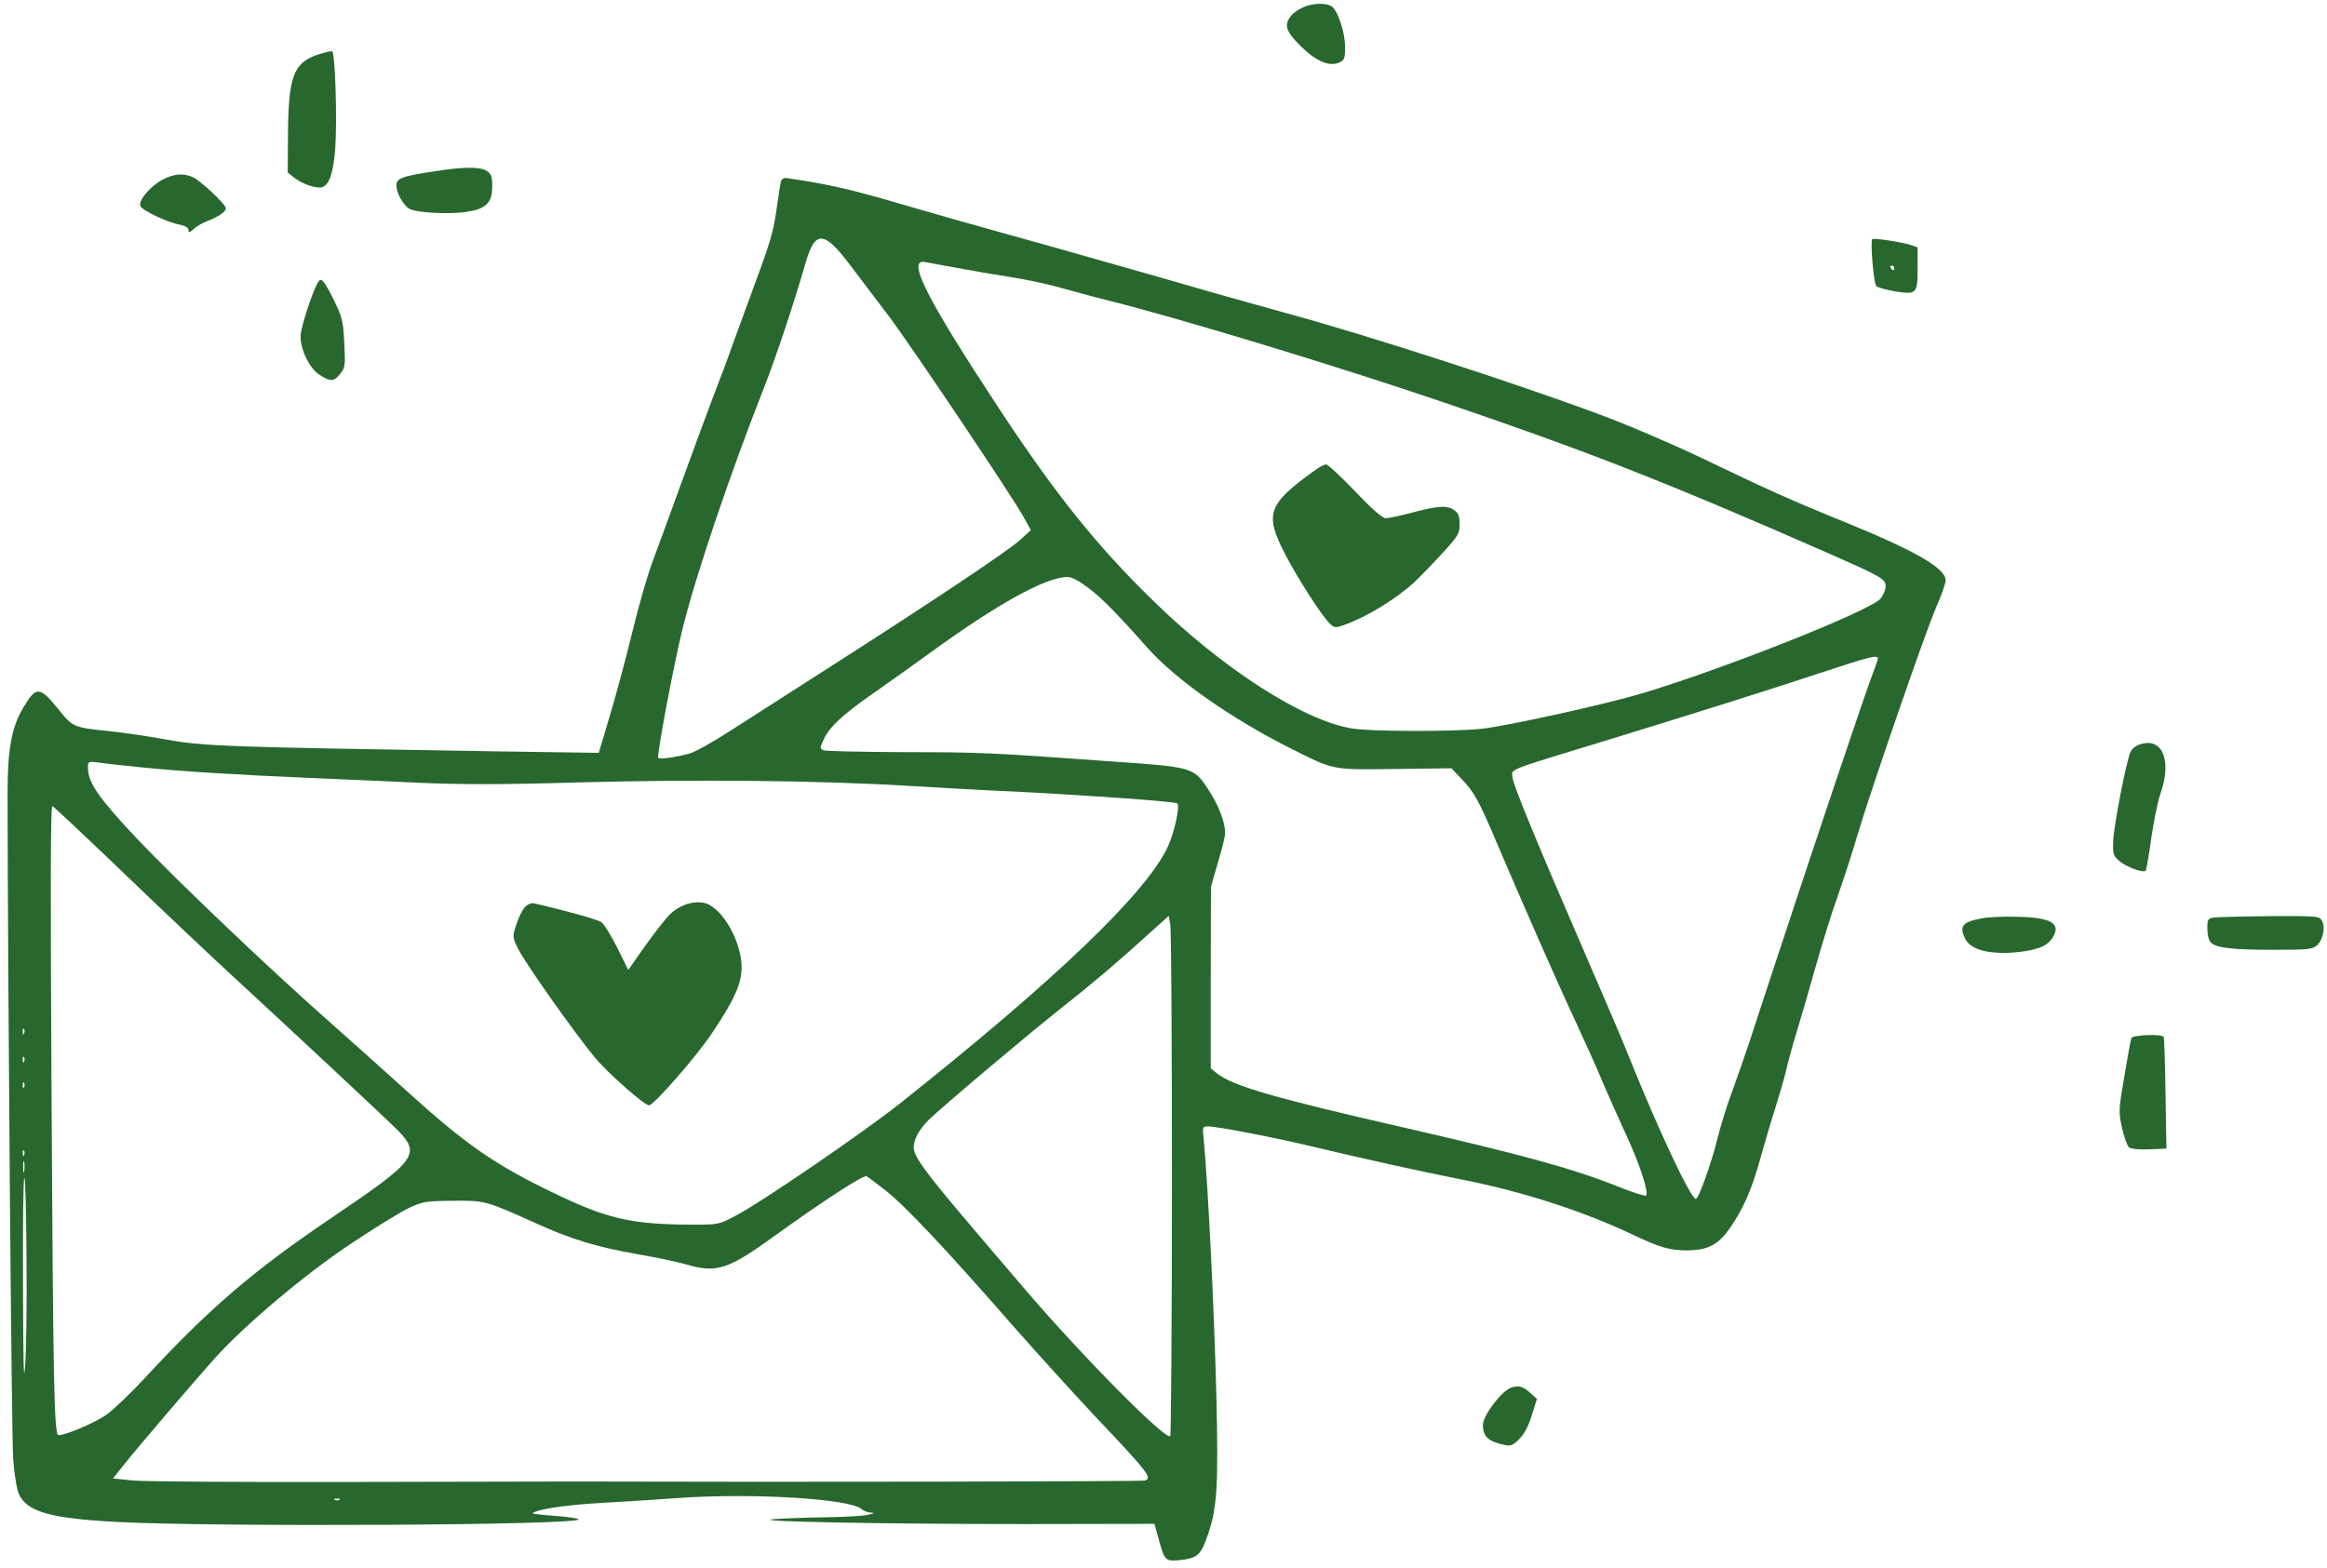 <?xml version="1.0" encoding="UTF-8"?> <svg xmlns="http://www.w3.org/2000/svg" width="138" height="93" viewBox="0 0 138 93" fill="none"><path d="M77.274 0.436C77.011 0.547 76.678 0.783 76.554 0.95C76.138 1.491 76.249 1.838 77.108 2.712C78.037 3.628 78.826 3.975 79.422 3.711C79.727 3.572 79.769 3.461 79.769 2.795C79.769 1.893 79.311 0.547 78.937 0.353C78.563 0.159 77.843 0.187 77.274 0.436Z" fill="#28682E"></path><path d="M18.88 3.226C17.397 3.726 17.106 4.503 17.078 8.027L17.064 10.233L17.466 10.553C17.938 10.927 18.811 11.219 19.129 11.094C19.531 10.941 19.767 10.247 19.878 8.86C20.002 7.125 19.878 3.101 19.697 3.046C19.628 3.018 19.254 3.115 18.88 3.226Z" fill="#28682E"></path><path d="M25.838 10.15C23.814 10.455 23.509 10.566 23.509 11.01C23.509 11.454 23.939 12.217 24.299 12.398C24.729 12.62 26.586 12.717 27.598 12.578C28.831 12.398 29.191 12.051 29.191 11.038C29.191 10.497 29.136 10.316 28.886 10.15C28.512 9.886 27.514 9.886 25.838 10.15Z" fill="#28682E"></path><path d="M9.652 10.649C8.932 11.024 8.197 11.884 8.322 12.217C8.419 12.481 9.916 13.189 10.664 13.327C10.996 13.397 11.177 13.508 11.177 13.647C11.177 13.827 11.232 13.813 11.495 13.577C11.662 13.425 12.022 13.216 12.285 13.119C12.964 12.856 13.394 12.564 13.394 12.356C13.394 12.12 11.828 10.649 11.384 10.483C10.816 10.261 10.318 10.316 9.652 10.649Z" fill="#28682E"></path><path d="M46.304 10.816C46.262 10.968 46.151 11.732 46.04 12.495C45.833 13.896 45.666 14.424 44.502 17.559C44.156 18.517 43.671 19.821 43.435 20.473C43.213 21.125 42.687 22.527 42.271 23.595C41.869 24.664 41.038 26.912 40.428 28.59C39.818 30.269 39.084 32.295 38.779 33.1C38.46 33.905 37.892 35.861 37.504 37.471C37.116 39.066 36.506 41.342 36.146 42.522L35.509 44.658L28.913 44.561C13.531 44.312 12.117 44.27 9.928 43.881C8.819 43.673 7.267 43.451 6.463 43.368C4.399 43.16 4.315 43.132 3.512 42.133C2.348 40.69 2.154 40.676 1.378 41.98C0.699 43.104 0.449 44.45 0.449 46.976C0.463 58.645 0.685 85.272 0.782 86.549C0.851 87.506 1.004 88.38 1.128 88.644C1.613 89.685 3.013 90.073 6.935 90.281C12.838 90.587 34.317 90.475 34.317 90.129C34.317 90.073 33.693 89.976 32.917 89.921C32.155 89.865 31.559 89.796 31.587 89.768C31.823 89.532 33.472 89.282 35.564 89.157C36.894 89.088 38.959 88.949 40.137 88.866C44.516 88.547 50.405 88.894 51.098 89.518C51.209 89.629 51.459 89.712 51.653 89.726C51.902 89.74 51.874 89.768 51.5 89.851C51.237 89.921 50.087 89.99 48.937 90.004C47.8 90.018 46.428 90.073 45.888 90.115C44.267 90.254 52.456 90.406 60.785 90.406L68.462 90.392L68.725 91.336C69.058 92.571 69.113 92.626 69.972 92.543C71.039 92.432 71.233 92.238 71.663 90.947C72.189 89.365 72.259 88.075 72.134 82.705C71.995 77.419 71.635 70.203 71.386 67.609C71.302 66.832 71.316 66.818 71.649 66.818C72.203 66.818 75.626 67.484 77.829 68.011C80.656 68.691 84.412 69.523 86.878 70.009C90.315 70.689 93.904 71.855 96.745 73.2C98.436 74.005 99.004 74.172 100.071 74.172C101.304 74.158 101.928 73.825 102.634 72.784C103.438 71.605 103.909 70.495 104.422 68.621C104.671 67.747 105.045 66.457 105.267 65.777C105.489 65.083 105.766 64.126 105.891 63.626C106.002 63.127 106.279 62.086 106.514 61.337C106.75 60.574 107.249 58.853 107.623 57.521C107.997 56.189 108.607 54.191 109.009 53.081C109.397 51.971 109.923 50.347 110.173 49.473C110.921 46.948 114.191 37.471 114.815 36.042C115.134 35.334 115.383 34.599 115.383 34.418C115.383 33.711 113.582 32.67 109.424 30.977C106.21 29.673 104.879 29.076 100.902 27.161C99.156 26.329 96.371 25.135 94.736 24.539C89.733 22.679 81.141 19.904 76.374 18.6C75.086 18.239 72.965 17.657 71.663 17.282C70.374 16.907 67.533 16.088 65.358 15.478C63.182 14.854 60.41 14.077 59.191 13.744C57.972 13.411 55.38 12.675 53.44 12.106C50.461 11.232 49.075 10.913 46.678 10.566C46.456 10.538 46.345 10.608 46.304 10.816ZM50.461 15.783C51.071 16.588 52.11 17.962 52.761 18.822C54.092 20.598 60.12 29.576 60.729 30.713L61.131 31.449L60.508 32.018C59.815 32.656 55.463 35.57 49.214 39.566C46.927 41.037 44.267 42.743 43.283 43.368C42.313 43.992 41.26 44.589 40.927 44.686C40.109 44.922 39.028 45.075 39.028 44.936C39.028 44.312 40.012 39.164 40.497 37.221C41.287 34.057 43.297 28.105 45.292 23.04C46.013 21.209 47.107 17.92 47.759 15.645C48.341 13.619 48.853 13.646 50.461 15.783ZM56.766 15.894C57.639 16.061 59.108 16.311 60.023 16.449C60.937 16.602 62.212 16.866 62.863 17.06C63.515 17.24 64.817 17.601 65.773 17.837C70.097 18.919 79.478 21.777 85.59 23.859C94.084 26.745 98.823 28.604 108.247 32.739C111.683 34.252 111.85 34.349 111.822 34.821C111.808 35.043 111.655 35.362 111.503 35.528C110.796 36.278 102.26 39.663 97.368 41.134C95.248 41.772 89.331 43.077 87.876 43.229C86.199 43.41 81.308 43.396 80.199 43.215C77.303 42.757 72.48 39.649 68.351 35.598C64.997 32.323 62.586 29.298 59.274 24.275C54.909 17.643 53.731 15.298 54.881 15.547C55.034 15.575 55.893 15.742 56.766 15.894ZM64.471 34.821C65.288 35.417 66.189 36.333 68.101 38.484C69.764 40.343 73.035 42.633 76.541 44.395C79.174 45.713 78.938 45.657 82.749 45.616L86.075 45.574L86.643 46.171C87.419 46.976 87.696 47.475 88.707 49.862C90.315 53.65 92.477 58.548 93.461 60.643C93.987 61.781 94.694 63.349 95.013 64.112C95.331 64.875 95.969 66.29 96.412 67.262C97.23 69.01 97.798 70.744 97.618 70.925C97.562 70.966 96.814 70.731 95.955 70.384C93.225 69.301 90.343 68.51 83.026 66.832C75.487 65.111 73.035 64.389 72.148 63.654L71.801 63.377V57.979L71.815 52.595L72.175 51.346C72.383 50.653 72.591 49.876 72.633 49.612C72.744 48.987 72.328 47.822 71.58 46.712C70.79 45.532 70.651 45.491 65.995 45.172C58.706 44.645 58.083 44.617 53.579 44.617C51.098 44.603 48.964 44.561 48.84 44.506C48.618 44.409 48.618 44.367 48.853 43.854C49.186 43.118 50.004 42.369 51.777 41.134C52.581 40.579 54.133 39.469 55.242 38.664C59.136 35.834 61.99 34.252 63.293 34.224C63.529 34.21 63.972 34.446 64.471 34.821ZM111.364 39.066C111.364 39.136 111.226 39.524 111.073 39.927C110.769 40.662 107.623 50.014 105.475 56.55C104.838 58.492 104.048 60.865 103.743 61.822C103.424 62.78 102.939 64.153 102.676 64.875C102.399 65.597 102.038 66.804 101.844 67.567C101.512 68.941 100.736 71.119 100.57 71.119C100.265 71.105 98.366 67.067 96.648 62.794C96.274 61.836 95.124 59.158 94.112 56.827C91.077 49.834 89.719 46.532 89.691 46.087C89.677 45.588 89.165 45.782 95.706 43.784C101.304 42.064 104.768 40.967 107.969 39.913C110.949 38.928 111.364 38.831 111.364 39.066ZM8.403 45.519C10.718 45.755 13.794 45.949 18.311 46.143C20.071 46.212 23.023 46.351 24.894 46.434C27.444 46.545 29.827 46.545 34.456 46.407C41.329 46.226 48.645 46.296 53.856 46.615C55.727 46.726 58.623 46.892 60.3 46.962C64.388 47.17 69.695 47.544 69.82 47.656C69.986 47.822 69.64 49.404 69.252 50.236C67.963 52.998 62.545 58.173 53.316 65.499C51.154 67.206 45.056 71.383 43.643 72.104C42.631 72.645 42.604 72.645 41.066 72.645C37.449 72.632 36.035 72.312 32.848 70.772C29.37 69.107 27.582 67.858 24.173 64.764C23.023 63.723 21.014 61.92 19.711 60.768C16.025 57.521 10.524 52.276 8.085 49.709C5.854 47.336 5.216 46.42 5.216 45.546C5.216 45.172 5.23 45.158 5.812 45.227C6.131 45.283 7.295 45.408 8.403 45.519ZM7.323 51.776C9.554 53.927 12.394 56.605 13.628 57.743C17.508 61.323 22.995 66.443 23.605 67.067C24.977 68.469 24.672 68.857 19.697 72.215C15.013 75.379 12.422 77.599 8.584 81.748C7.738 82.663 6.699 83.649 6.283 83.94C5.618 84.398 3.9 85.133 3.47 85.133C3.207 85.133 3.151 82.067 3.054 64.542C2.985 52.193 2.999 47.78 3.11 47.822C3.193 47.85 5.091 49.64 7.323 51.776ZM69.501 70.148C69.501 78.279 69.446 85.036 69.404 85.175C69.238 85.564 64.263 80.541 60.84 76.544C53.995 68.538 53.995 68.538 54.272 67.609C54.369 67.289 54.687 66.818 55.075 66.429C55.893 65.638 60.854 61.448 62.905 59.824C64.72 58.395 66.328 57.035 68.06 55.453L69.307 54.33L69.404 54.843C69.46 55.134 69.501 62.017 69.501 70.148ZM1.433 61.295C1.392 61.406 1.35 61.364 1.35 61.212C1.336 61.059 1.378 60.976 1.419 61.032C1.461 61.073 1.475 61.198 1.433 61.295ZM1.433 62.96C1.392 63.071 1.35 63.03 1.35 62.877C1.336 62.724 1.378 62.641 1.419 62.697C1.461 62.738 1.475 62.863 1.433 62.96ZM1.433 64.487C1.392 64.597 1.35 64.556 1.35 64.403C1.336 64.251 1.378 64.167 1.419 64.223C1.461 64.264 1.475 64.389 1.433 64.487ZM1.433 68.51C1.392 68.621 1.35 68.58 1.35 68.427C1.336 68.275 1.378 68.191 1.419 68.247C1.461 68.288 1.475 68.413 1.433 68.51ZM1.433 69.482C1.405 69.662 1.378 69.551 1.378 69.246C1.364 68.941 1.392 68.802 1.433 68.927C1.461 69.066 1.461 69.315 1.433 69.482ZM52.539 70.633C53.69 71.535 56.101 74.102 60.106 78.681C61.505 80.277 63.667 82.65 64.886 83.954C68.129 87.381 68.365 87.686 67.88 87.825C67.686 87.881 47.038 87.922 33.971 87.881C32.294 87.881 26.03 87.895 20.044 87.909C14.057 87.922 8.611 87.881 7.932 87.825L6.699 87.7L7.309 86.937C8.043 85.994 11.549 81.9 12.741 80.568C14.501 78.612 18.034 75.629 20.737 73.825C22.15 72.881 23.716 71.91 24.215 71.674C25.074 71.272 25.24 71.244 26.848 71.23C28.76 71.202 28.829 71.23 31.809 72.576C33.929 73.533 35.384 73.964 37.712 74.38C38.862 74.574 40.206 74.865 40.705 75.004C42.465 75.531 43.172 75.309 45.819 73.395C48.687 71.327 51.181 69.69 51.389 69.773C51.431 69.787 51.958 70.175 52.539 70.633ZM1.572 74.699C1.599 77.349 1.558 80.194 1.489 81.04C1.405 82.164 1.378 80.901 1.364 76.211C1.35 72.729 1.378 69.87 1.447 69.87C1.502 69.87 1.558 72.035 1.572 74.699ZM20.141 88.963C20.099 89.005 19.974 89.019 19.877 88.977C19.767 88.935 19.808 88.894 19.961 88.894C20.113 88.88 20.196 88.921 20.141 88.963Z" fill="#28682E"></path><path d="M78.037 27.855C75.168 29.909 74.974 30.464 76.207 32.864C76.983 34.363 78.439 36.611 78.896 37.027C79.145 37.249 79.228 37.249 79.727 37.069C81.044 36.597 82.776 35.542 83.885 34.529C84.189 34.238 84.924 33.489 85.506 32.851C86.49 31.782 86.559 31.657 86.559 31.088C86.559 30.617 86.49 30.436 86.254 30.27C85.825 29.964 85.326 29.992 83.787 30.395C83.067 30.589 82.346 30.741 82.18 30.741C81.986 30.741 81.362 30.2 80.365 29.146C79.519 28.272 78.757 27.55 78.646 27.55C78.535 27.55 78.272 27.689 78.037 27.855Z" fill="#28682E"></path><path d="M31.118 53.816C30.979 53.982 30.744 54.44 30.619 54.843C30.383 55.578 30.383 55.592 30.744 56.313C31.159 57.146 33.986 61.156 35.261 62.71C35.996 63.612 38.213 65.568 38.49 65.568C38.767 65.568 41.345 62.627 42.245 61.253C43.673 59.13 44.075 58.145 43.964 57.049C43.797 55.481 42.689 53.733 41.733 53.552C41.04 53.427 40.222 53.719 39.668 54.301C39.404 54.579 38.739 55.425 38.213 56.175L37.257 57.534L36.605 56.216C36.245 55.495 35.815 54.801 35.649 54.69C35.4 54.537 33.487 53.996 31.644 53.58C31.506 53.552 31.27 53.649 31.118 53.816Z" fill="#28682E"></path><path d="M111.031 14.187C110.907 14.312 111.114 16.81 111.267 16.962C111.364 17.059 111.863 17.198 112.389 17.282C113.664 17.49 113.72 17.434 113.72 15.894V14.673L113.276 14.52C112.75 14.354 111.114 14.104 111.031 14.187ZM112.334 15.894C112.334 15.963 112.306 16.033 112.279 16.033C112.237 16.033 112.168 15.963 112.126 15.894C112.085 15.811 112.112 15.755 112.182 15.755C112.265 15.755 112.334 15.811 112.334 15.894Z" fill="#28682E"></path><path d="M18.879 16.714C18.532 17.255 17.825 19.461 17.825 19.947C17.825 20.793 18.38 21.889 18.976 22.25C19.599 22.652 19.821 22.638 20.181 22.167C20.472 21.82 20.486 21.681 20.417 20.349C20.348 19.017 20.306 18.837 19.779 17.754C19.225 16.644 19.045 16.436 18.879 16.714Z" fill="#28682E"></path><path d="M126.788 44.2C126.622 44.27 126.428 44.436 126.359 44.575C126.123 45.019 125.347 49.015 125.319 49.889C125.292 50.666 125.333 50.777 125.68 51.069C126.068 51.416 127.107 51.804 127.245 51.651C127.287 51.61 127.439 50.749 127.578 49.723C127.73 48.71 127.966 47.503 128.132 47.059C128.839 45.019 128.188 43.631 126.788 44.2Z" fill="#28682E"></path><path d="M117.586 54.467C116.367 54.675 116.159 54.939 116.561 55.716C116.866 56.313 117.891 56.604 119.346 56.507C120.635 56.41 121.342 56.174 121.674 55.702C122.284 54.814 121.716 54.426 119.707 54.384C118.889 54.356 117.933 54.398 117.586 54.467Z" fill="#28682E"></path><path d="M131.292 54.427C130.932 54.483 130.904 54.538 130.904 55.093C130.904 55.454 130.987 55.787 131.112 55.912C131.431 56.231 132.415 56.342 134.867 56.342C136.877 56.342 137.14 56.314 137.403 56.078C137.764 55.759 137.916 55.01 137.708 54.621C137.556 54.344 137.459 54.33 134.604 54.344C132.983 54.358 131.5 54.399 131.292 54.427Z" fill="#28682E"></path><path d="M126.4 61.572C126.358 61.669 126.178 62.682 125.984 63.833C125.637 65.845 125.637 65.942 125.845 66.914C125.97 67.455 126.15 67.968 126.261 68.065C126.372 68.149 126.843 68.204 127.467 68.176L128.478 68.135L128.423 64.874C128.395 63.084 128.353 61.572 128.312 61.502C128.201 61.322 126.469 61.391 126.4 61.572Z" fill="#28682E"></path><path d="M89.607 82.316C89.025 82.538 87.944 83.968 87.944 84.523C87.944 85.203 88.235 85.494 89.178 85.702C89.593 85.799 89.704 85.757 90.106 85.355C90.397 85.064 90.647 84.592 90.841 83.954L91.145 82.982L90.716 82.594C90.314 82.233 90.037 82.164 89.607 82.316Z" fill="#28682E"></path></svg> 
